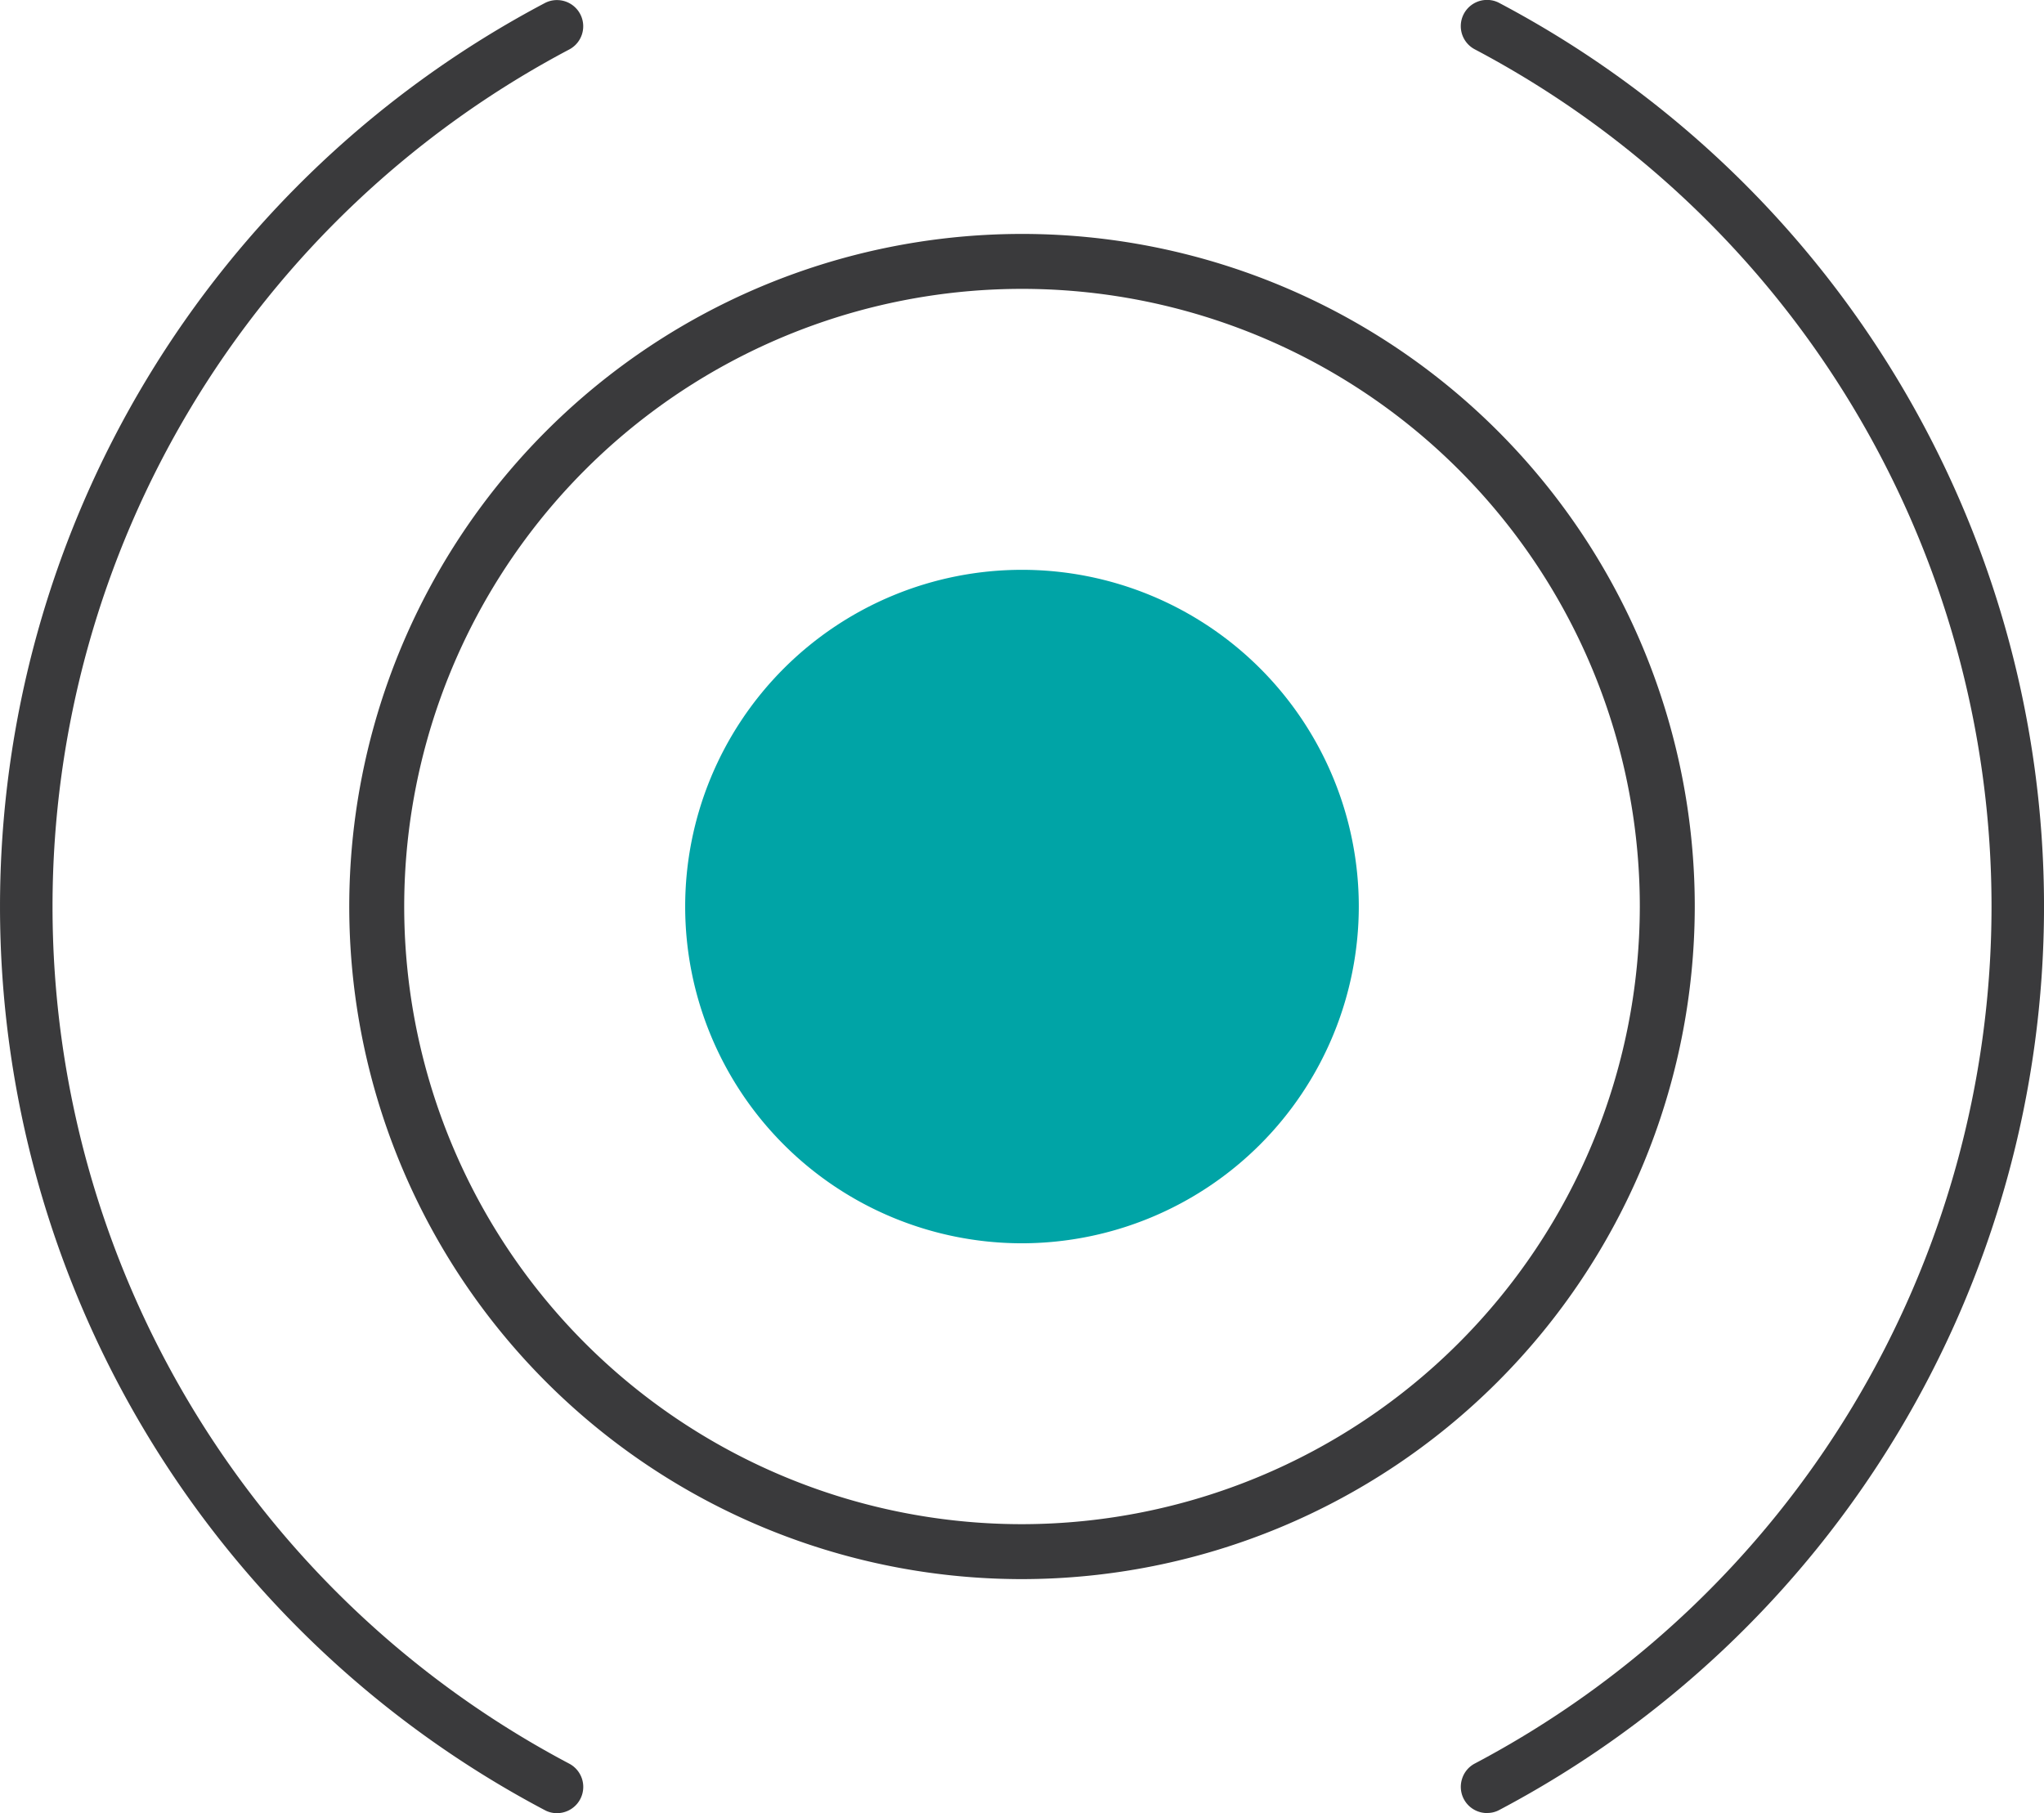 <svg xmlns="http://www.w3.org/2000/svg" width="78.893" height="70" viewBox="0 0 78.893 70"><g id="bfsi-approach-3" transform="translate(-1075.867 -451.942)"><path id="Path_1689" data-name="Path 1689" d="M1115.312,511.846a24.906,24.906,0,1,1,24.908-24.9A24.933,24.933,0,0,1,1115.312,511.846Z" fill="none" stroke="#3a3a3c" stroke-miterlimit="10" stroke-width="2.121"></path><path id="Path_1690" data-name="Path 1690" d="M1115.313,499.941a13,13,0,1,1,13-13A13.015,13.015,0,0,1,1115.313,499.941Z" fill="#00a4a6"></path><path id="Path_1691" data-name="Path 1691" d="M1097.358,521.942a.968.968,0,0,1-.464-.117,39.447,39.447,0,0,1,0-69.764,1,1,0,0,1,.469-.116,1.012,1.012,0,0,1,.477,1.906,37.422,37.422,0,0,0,0,66.181,1.014,1.014,0,0,1-.48,1.91Z" fill="#3a3a3c"></path><path id="Path_1692" data-name="Path 1692" d="M1133.271,521.938a1.011,1.011,0,0,1-.975-1.311,1,1,0,0,1,.493-.6,37.422,37.422,0,0,0,0-66.181,1.012,1.012,0,0,1,.477-1.907.99.99,0,0,1,.47.118,39.447,39.447,0,0,1,0,69.762.963.963,0,0,1-.459.116Z" fill="#3a3a3c"></path></g></svg>